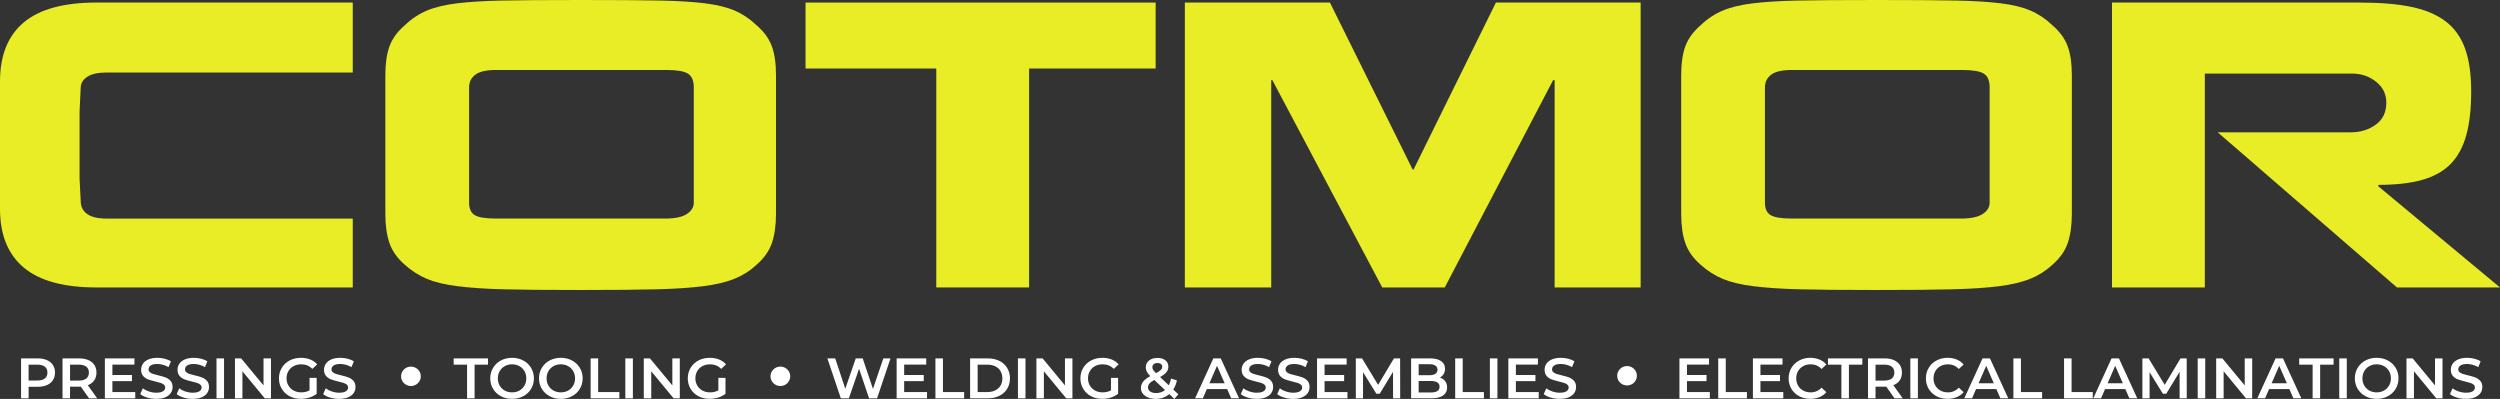 <svg width="188" height="30" viewBox="0 0 188 30" fill="none" xmlns="http://www.w3.org/2000/svg">
<rect x="0" y="0" width="188" height="30" fill="#333333" stroke="none"/>
<g clip-path="url(#clip0_28_526)">
<mask id="mask0_28_526" style="mask-type:luminance" maskUnits="userSpaceOnUse" x="-290" y="-91" width="529" height="373">
<path d="M-289.796 281.273H238.364V-90.269H-289.796V281.273Z" fill="white"/>
</mask>
<g mask="url(#mask0_28_526)">
<path d="M0 9.214V6.133C0 4.17 0.593 2.69 1.782 1.69C2.969 0.691 4.796 0.191 7.267 0.191H26.527V5.453H8.035C7.37 5.453 6.876 5.561 6.553 5.78C6.23 5.998 6.069 6.269 6.069 6.598L5.984 8.368V13.438L6.069 15.128C6.069 15.528 6.225 15.846 6.539 16.082C6.853 16.318 7.352 16.437 8.035 16.437H26.527V21.617H7.267C4.796 21.617 2.969 21.117 1.782 20.117C0.593 19.118 0 17.646 0 15.701V12.594V9.214Z" fill="#E8ED25"/>
</g>
<path d="M28.978 5.643C28.978 4.771 29.083 4.049 29.292 3.476C29.5 2.903 29.89 2.371 30.46 1.882C30.953 1.409 31.505 1.047 32.112 0.792C32.721 0.536 33.485 0.355 34.406 0.246C35.327 0.136 36.433 0.068 37.726 0.042C39.017 0.014 41.011 -4.3869e-05 43.71 -4.3869e-05C46.407 -4.3869e-05 48.402 0.014 49.694 0.042C50.986 0.068 52.082 0.136 52.984 0.246C53.887 0.355 54.638 0.536 55.236 0.792C55.834 1.047 56.38 1.409 56.873 1.882C57.443 2.371 57.832 2.903 58.041 3.476C58.25 4.049 58.355 4.771 58.355 5.643V8.75V16.082C58.355 16.956 58.25 17.691 58.041 18.291C57.832 18.89 57.443 19.435 56.873 19.926C56.38 20.381 55.823 20.73 55.207 20.975C54.59 21.221 53.819 21.403 52.898 21.52C51.977 21.639 50.842 21.716 49.493 21.753C48.145 21.789 46.189 21.807 43.623 21.807C41.059 21.807 39.112 21.789 37.783 21.753C36.452 21.716 35.322 21.639 34.392 21.52C33.461 21.403 32.701 21.221 32.112 20.975C31.523 20.73 30.973 20.381 30.46 19.926C29.89 19.435 29.5 18.89 29.292 18.291C29.083 17.691 28.978 16.956 28.978 16.082V5.643ZM35.276 15.238C35.276 15.692 35.418 16.006 35.703 16.178C35.987 16.351 36.529 16.436 37.327 16.436H50.006C50.748 16.436 51.292 16.325 51.646 16.096C51.997 15.868 52.173 15.584 52.173 15.238V12.784V6.569C52.173 6.061 52.025 5.716 51.731 5.535C51.436 5.353 50.89 5.262 50.091 5.262H37.327C36.585 5.262 36.058 5.379 35.746 5.615C35.432 5.853 35.276 6.171 35.276 6.569V15.238Z" fill="#E8ED25"/>
<path d="M77.389 21.616H70.408V5.152H60.577V0.192H86.905V5.152H77.389V21.616Z" fill="#E8ED25"/>
<path d="M108.646 21.616H103.944L95.681 6.025H95.596V21.616H89.1V0.192H100.011L106.195 12.675L106.281 12.785L112.493 0.192H123.376V21.616H116.908V6.025H116.795L108.646 21.616Z" fill="#E8ED25"/>
<mask id="mask1_28_526" style="mask-type:luminance" maskUnits="userSpaceOnUse" x="-290" y="-91" width="529" height="373">
<path d="M-289.796 281.273H238.364V-90.27H-289.796V281.273Z" fill="white"/>
</mask>
<g mask="url(#mask1_28_526)">
<path d="M126.426 5.643C126.426 4.771 126.53 4.049 126.74 3.476C126.947 2.903 127.338 2.371 127.907 1.882C128.401 1.409 128.952 1.047 129.559 0.792C130.168 0.536 130.933 0.355 131.854 0.246C132.775 0.136 133.88 0.068 135.174 0.042C136.464 0.014 138.458 -5.91278e-05 141.156 -5.91278e-05C143.855 -5.91278e-05 145.849 0.014 147.141 0.042C148.433 0.068 149.53 0.136 150.431 0.246C151.334 0.355 152.085 0.536 152.683 0.792C153.281 1.047 153.827 1.409 154.321 1.882C154.89 2.371 155.281 2.903 155.488 3.476C155.698 4.049 155.802 4.771 155.802 5.643V8.75V16.082C155.802 16.956 155.698 17.691 155.488 18.291C155.281 18.89 154.89 19.435 154.321 19.926C153.827 20.381 153.27 20.73 152.654 20.975C152.037 21.221 151.267 21.403 150.346 21.52C149.425 21.639 148.289 21.716 146.941 21.753C145.592 21.789 143.636 21.807 141.071 21.807C138.506 21.807 136.56 21.789 135.231 21.753C133.9 21.716 132.769 21.639 131.84 21.52C130.908 21.403 130.148 21.221 129.559 20.975C128.97 20.73 128.42 20.381 127.907 19.926C127.338 19.435 126.947 18.89 126.74 18.291C126.53 17.691 126.426 16.956 126.426 16.082V5.643ZM132.723 15.238C132.723 15.692 132.865 16.006 133.151 16.178C133.435 16.351 133.976 16.436 134.775 16.436H147.453C148.195 16.436 148.74 16.325 149.091 16.096C149.444 15.868 149.62 15.584 149.62 15.238V12.784V6.569C149.62 6.061 149.471 5.716 149.178 5.535C148.884 5.353 148.337 5.262 147.539 5.262H134.775C134.033 5.262 133.506 5.379 133.193 5.615C132.879 5.853 132.723 6.171 132.723 6.569V15.238Z" fill="#E8ED25"/>
</g>
<path d="M178.654 9.377C179.184 8.996 179.452 8.442 179.452 7.715C179.452 7.079 179.195 6.557 178.682 6.148C178.169 5.739 177.571 5.534 176.888 5.534H165.803V21.616H158.822V0.192H177.401C178.977 0.192 180.286 0.3 181.333 0.518C182.377 0.737 183.232 1.095 183.897 1.595C184.561 2.095 185.051 2.773 185.363 3.626C185.677 4.48 185.833 5.562 185.833 6.869C185.833 8.178 185.711 9.278 185.464 10.167C185.217 11.059 184.827 11.777 184.295 12.322C183.764 12.867 183.056 13.266 182.172 13.521C181.289 13.774 180.183 13.902 178.852 13.902V14.012L188 21.616H180.249L166.772 9.949H176.801C177.504 9.949 178.121 9.758 178.654 9.377Z" fill="#E8ED25"/>
<path d="M3.529 27.08C3.725 27.166 3.875 27.288 3.98 27.449C4.085 27.609 4.136 27.798 4.136 28.018C4.136 28.237 4.085 28.425 3.98 28.586C3.875 28.749 3.725 28.873 3.529 28.959C3.334 29.044 3.103 29.086 2.839 29.086H2.151V29.953H1.584V26.951H2.839C3.103 26.951 3.334 26.994 3.529 27.08ZM3.375 28.46C3.503 28.357 3.567 28.211 3.567 28.018C3.567 27.828 3.503 27.681 3.375 27.578C3.247 27.475 3.059 27.422 2.812 27.422H2.151V28.614H2.812C3.059 28.614 3.247 28.564 3.375 28.46Z" fill="white"/>
<path d="M6.697 29.953L6.074 29.074C6.047 29.077 6.008 29.077 5.957 29.077H5.268V29.953H4.702V26.95H5.957C6.221 26.95 6.45 26.994 6.647 27.08C6.842 27.165 6.993 27.288 7.098 27.448C7.203 27.609 7.254 27.8 7.254 28.018C7.254 28.245 7.199 28.439 7.087 28.602C6.976 28.764 6.814 28.887 6.605 28.967L7.307 29.953H6.697ZM6.493 27.578C6.365 27.475 6.177 27.422 5.93 27.422H5.268V28.619H5.93C6.177 28.619 6.365 28.567 6.493 28.462C6.621 28.359 6.685 28.21 6.685 28.018C6.685 27.828 6.621 27.681 6.493 27.578Z" fill="white"/>
<path d="M10.172 29.485V29.954H7.886V26.951H10.111V27.418H8.452V28.199H9.923V28.659H8.452V29.485H10.172Z" fill="white"/>
<mask id="mask2_28_526" style="mask-type:luminance" maskUnits="userSpaceOnUse" x="-290" y="-91" width="529" height="373">
<path d="M-289.796 281.273H238.364V-90.27H-289.796V281.273Z" fill="white"/>
</mask>
<g mask="url(#mask2_28_526)">
<path d="M11.066 29.897C10.846 29.831 10.674 29.745 10.546 29.635L10.742 29.203C10.868 29.299 11.02 29.38 11.201 29.441C11.382 29.502 11.565 29.532 11.748 29.532C11.975 29.532 12.143 29.497 12.255 29.425C12.367 29.353 12.422 29.259 12.422 29.142C12.422 29.056 12.392 28.986 12.33 28.93C12.266 28.875 12.188 28.831 12.092 28.799C11.996 28.768 11.865 28.733 11.7 28.693C11.467 28.637 11.279 28.583 11.136 28.529C10.992 28.474 10.869 28.39 10.766 28.273C10.664 28.158 10.612 28.001 10.612 27.805C10.612 27.639 10.656 27.489 10.749 27.352C10.839 27.216 10.978 27.108 11.162 27.029C11.347 26.949 11.572 26.908 11.84 26.908C12.024 26.908 12.207 26.931 12.388 26.977C12.568 27.022 12.724 27.088 12.853 27.174L12.676 27.608C12.541 27.531 12.402 27.471 12.257 27.431C12.111 27.391 11.971 27.372 11.835 27.372C11.611 27.372 11.444 27.408 11.336 27.483C11.228 27.557 11.173 27.656 11.173 27.779C11.173 27.864 11.205 27.934 11.267 27.988C11.329 28.043 11.409 28.086 11.505 28.118C11.6 28.149 11.73 28.184 11.895 28.224C12.122 28.277 12.309 28.329 12.452 28.385C12.598 28.441 12.722 28.527 12.825 28.64C12.928 28.756 12.979 28.91 12.979 29.104C12.979 29.27 12.935 29.42 12.843 29.554C12.752 29.689 12.612 29.796 12.427 29.876C12.241 29.956 12.014 29.997 11.748 29.997C11.512 29.997 11.285 29.963 11.066 29.897Z" fill="white"/>
</g>
<path d="M13.805 29.897C13.585 29.831 13.413 29.745 13.285 29.635L13.48 29.203C13.606 29.299 13.759 29.38 13.94 29.441C14.121 29.502 14.304 29.532 14.486 29.532C14.714 29.532 14.882 29.497 14.994 29.425C15.106 29.353 15.161 29.259 15.161 29.142C15.161 29.056 15.131 28.986 15.069 28.93C15.005 28.875 14.927 28.831 14.831 28.799C14.735 28.768 14.604 28.733 14.439 28.693C14.206 28.637 14.018 28.583 13.874 28.529C13.731 28.474 13.608 28.39 13.505 28.273C13.402 28.158 13.351 28.001 13.351 27.805C13.351 27.639 13.395 27.489 13.487 27.352C13.578 27.216 13.716 27.108 13.901 27.029C14.085 26.949 14.311 26.908 14.577 26.908C14.763 26.908 14.946 26.931 15.127 26.977C15.306 27.022 15.463 27.088 15.592 27.174L15.415 27.608C15.28 27.531 15.141 27.471 14.996 27.431C14.85 27.391 14.71 27.372 14.573 27.372C14.35 27.372 14.183 27.408 14.075 27.483C13.967 27.557 13.912 27.656 13.912 27.779C13.912 27.864 13.944 27.934 14.006 27.988C14.068 28.043 14.148 28.086 14.243 28.118C14.339 28.149 14.469 28.184 14.634 28.224C14.861 28.277 15.047 28.329 15.191 28.385C15.336 28.441 15.461 28.527 15.564 28.64C15.666 28.756 15.718 28.91 15.718 29.104C15.718 29.27 15.674 29.42 15.581 29.554C15.491 29.689 15.351 29.796 15.166 29.876C14.98 29.956 14.753 29.997 14.486 29.997C14.251 29.997 14.023 29.963 13.805 29.897Z" fill="white"/>
<path d="M16.281 29.953H16.847V26.951H16.281V29.953Z" fill="white"/>
<path d="M20.377 26.951V29.953H19.911L18.23 27.921V29.953H17.67V26.951H18.134L19.817 28.984V26.951H20.377Z" fill="white"/>
<mask id="mask3_28_526" style="mask-type:luminance" maskUnits="userSpaceOnUse" x="-290" y="-91" width="529" height="373">
<path d="M-289.796 281.273H238.364V-90.27H-289.796V281.273Z" fill="white"/>
</mask>
<g mask="url(#mask3_28_526)">
<path d="M23.277 28.418H23.813V29.615C23.657 29.737 23.472 29.831 23.265 29.896C23.055 29.963 22.841 29.996 22.621 29.996C22.308 29.996 22.03 29.929 21.779 29.797C21.529 29.664 21.334 29.48 21.192 29.246C21.05 29.01 20.977 28.746 20.977 28.453C20.977 28.157 21.05 27.893 21.192 27.659C21.334 27.425 21.531 27.24 21.781 27.107C22.033 26.974 22.315 26.908 22.628 26.908C22.883 26.908 23.116 26.95 23.325 27.032C23.535 27.116 23.71 27.236 23.852 27.397L23.495 27.74C23.263 27.511 22.983 27.397 22.654 27.397C22.44 27.397 22.25 27.441 22.083 27.53C21.914 27.619 21.785 27.743 21.691 27.904C21.595 28.063 21.549 28.246 21.549 28.453C21.549 28.652 21.595 28.832 21.691 28.993C21.785 29.152 21.914 29.277 22.083 29.37C22.25 29.461 22.438 29.506 22.651 29.506C22.889 29.506 23.098 29.456 23.277 29.353V28.418Z" fill="white"/>
</g>
<path d="M24.821 29.897C24.601 29.831 24.428 29.745 24.301 29.635L24.496 29.203C24.622 29.299 24.775 29.38 24.956 29.441C25.137 29.502 25.319 29.532 25.502 29.532C25.729 29.532 25.898 29.497 26.01 29.425C26.121 29.353 26.176 29.259 26.176 29.142C26.176 29.056 26.146 28.986 26.084 28.93C26.02 28.875 25.942 28.831 25.846 28.799C25.75 28.768 25.619 28.733 25.454 28.693C25.222 28.637 25.034 28.583 24.89 28.529C24.746 28.474 24.624 28.39 24.521 28.273C24.418 28.158 24.366 28.001 24.366 27.805C24.366 27.639 24.411 27.489 24.503 27.352C24.594 27.216 24.732 27.108 24.916 27.029C25.101 26.949 25.326 26.908 25.594 26.908C25.779 26.908 25.962 26.931 26.143 26.977C26.322 27.022 26.478 27.088 26.608 27.174L26.43 27.608C26.295 27.531 26.157 27.471 26.011 27.431C25.866 27.391 25.726 27.372 25.589 27.372C25.366 27.372 25.201 27.408 25.09 27.483C24.982 27.557 24.927 27.656 24.927 27.779C24.927 27.864 24.959 27.934 25.021 27.988C25.083 28.043 25.163 28.086 25.259 28.118C25.355 28.149 25.484 28.184 25.649 28.224C25.877 28.277 26.063 28.329 26.207 28.385C26.352 28.441 26.476 28.527 26.579 28.64C26.682 28.756 26.734 28.91 26.734 29.104C26.734 29.27 26.689 29.42 26.597 29.554C26.506 29.689 26.366 29.796 26.182 29.876C25.995 29.956 25.768 29.997 25.502 29.997C25.266 29.997 25.039 29.963 24.821 29.897Z" fill="white"/>
<path d="M35.124 27.423H34.115V26.951H36.7V27.423H35.69V29.953H35.124V27.423Z" fill="white"/>
<mask id="mask4_28_526" style="mask-type:luminance" maskUnits="userSpaceOnUse" x="-290" y="-91" width="529" height="373">
<path d="M-289.796 281.273H238.364V-90.27H-289.796V281.273Z" fill="white"/>
</mask>
<g mask="url(#mask4_28_526)">
<path d="M37.667 29.796C37.417 29.663 37.222 29.478 37.08 29.244C36.938 29.008 36.867 28.744 36.867 28.452C36.867 28.16 36.938 27.896 37.08 27.661C37.222 27.425 37.417 27.241 37.667 27.108C37.917 26.974 38.198 26.907 38.508 26.907C38.819 26.907 39.097 26.974 39.348 27.108C39.598 27.241 39.793 27.425 39.935 27.659C40.077 27.893 40.15 28.157 40.15 28.452C40.15 28.746 40.077 29.012 39.935 29.246C39.793 29.48 39.598 29.663 39.348 29.796C39.097 29.929 38.819 29.995 38.508 29.995C38.198 29.995 37.917 29.929 37.667 29.796ZM39.057 29.372C39.218 29.282 39.346 29.157 39.44 28.994C39.532 28.833 39.578 28.651 39.578 28.452C39.578 28.251 39.532 28.071 39.44 27.909C39.346 27.748 39.218 27.622 39.057 27.533C38.893 27.442 38.711 27.397 38.508 27.397C38.304 27.397 38.121 27.442 37.958 27.533C37.797 27.622 37.669 27.748 37.575 27.909C37.483 28.071 37.436 28.251 37.436 28.452C37.436 28.651 37.483 28.833 37.575 28.994C37.669 29.157 37.797 29.282 37.958 29.372C38.121 29.462 38.304 29.506 38.508 29.506C38.711 29.506 38.893 29.462 39.057 29.372Z" fill="white"/>
</g>
<path d="M41.333 29.796C41.083 29.663 40.888 29.478 40.746 29.244C40.604 29.008 40.533 28.744 40.533 28.452C40.533 28.16 40.604 27.896 40.746 27.661C40.888 27.425 41.083 27.241 41.333 27.108C41.584 26.974 41.864 26.907 42.174 26.907C42.485 26.907 42.764 26.974 43.014 27.108C43.264 27.241 43.459 27.425 43.601 27.659C43.743 27.893 43.816 28.157 43.816 28.452C43.816 28.746 43.743 29.012 43.601 29.246C43.459 29.48 43.264 29.663 43.014 29.796C42.764 29.929 42.485 29.995 42.174 29.995C41.864 29.995 41.584 29.929 41.333 29.796ZM42.723 29.372C42.884 29.282 43.012 29.157 43.106 28.994C43.198 28.833 43.244 28.651 43.244 28.452C43.244 28.251 43.198 28.071 43.106 27.909C43.012 27.748 42.884 27.622 42.723 27.533C42.559 27.442 42.377 27.397 42.174 27.397C41.97 27.397 41.788 27.442 41.624 27.533C41.463 27.622 41.335 27.748 41.241 27.909C41.149 28.071 41.103 28.251 41.103 28.452C41.103 28.651 41.149 28.833 41.241 28.994C41.335 29.157 41.463 29.282 41.624 29.372C41.788 29.462 41.97 29.506 42.174 29.506C42.377 29.506 42.559 29.462 42.723 29.372Z" fill="white"/>
<path d="M44.416 26.951H44.982V29.482H46.576V29.953H44.416V26.951Z" fill="white"/>
<path d="M47.024 29.953H47.592V26.951H47.024V29.953Z" fill="white"/>
<path d="M51.121 26.951V29.953H50.654L48.974 27.921V29.953H48.413V26.951H48.878L50.56 28.984V26.951H51.121Z" fill="white"/>
<mask id="mask5_28_526" style="mask-type:luminance" maskUnits="userSpaceOnUse" x="-290" y="-91" width="529" height="373">
<path d="M-289.796 281.273H238.364V-90.27H-289.796V281.273Z" fill="white"/>
</mask>
<g mask="url(#mask5_28_526)">
<path d="M54.021 28.418H54.557V29.615C54.399 29.737 54.216 29.831 54.009 29.896C53.799 29.963 53.585 29.996 53.365 29.996C53.052 29.996 52.774 29.929 52.523 29.797C52.273 29.664 52.078 29.48 51.936 29.246C51.794 29.01 51.721 28.746 51.721 28.453C51.721 28.157 51.794 27.893 51.936 27.659C52.078 27.425 52.275 27.24 52.525 27.107C52.777 26.974 53.059 26.908 53.372 26.908C53.627 26.908 53.86 26.95 54.069 27.032C54.279 27.116 54.454 27.236 54.596 27.397L54.239 27.74C54.007 27.511 53.727 27.397 53.398 27.397C53.184 27.397 52.994 27.441 52.825 27.53C52.658 27.619 52.529 27.743 52.435 27.904C52.339 28.063 52.293 28.246 52.293 28.453C52.293 28.652 52.339 28.832 52.435 28.993C52.529 29.152 52.658 29.277 52.825 29.37C52.994 29.461 53.182 29.506 53.395 29.506C53.633 29.506 53.842 29.456 54.021 29.353V28.418Z" fill="white"/>
</g>
<path d="M66.966 26.951L65.956 29.953H65.354L64.602 27.732L63.835 29.953H63.23L62.219 26.951H62.808L63.566 29.232L64.353 26.951H64.875L65.647 29.246L66.426 26.951H66.966Z" fill="white"/>
<path d="M69.713 29.485V29.954H67.427V26.951H69.653V27.418H67.993V28.199H69.465V28.659H67.993V29.485H69.713Z" fill="white"/>
<path d="M70.344 26.951H70.91V29.482H72.504V29.953H70.344V26.951Z" fill="white"/>
<mask id="mask6_28_526" style="mask-type:luminance" maskUnits="userSpaceOnUse" x="-290" y="-91" width="529" height="373">
<path d="M-289.796 281.273H238.364V-90.27H-289.796V281.273Z" fill="white"/>
</mask>
<g mask="url(#mask6_28_526)">
<path d="M72.952 26.951H74.285C74.61 26.951 74.899 27.014 75.151 27.138C75.403 27.262 75.6 27.439 75.738 27.666C75.879 27.893 75.948 28.155 75.948 28.452C75.948 28.749 75.879 29.012 75.738 29.239C75.6 29.466 75.403 29.642 75.151 29.767C74.899 29.891 74.61 29.953 74.285 29.953H72.952V26.951ZM74.258 29.482C74.482 29.482 74.679 29.44 74.849 29.354C75.018 29.27 75.149 29.15 75.24 28.994C75.332 28.838 75.378 28.659 75.378 28.452C75.378 28.246 75.332 28.066 75.24 27.909C75.149 27.753 75.018 27.634 74.849 27.549C74.679 27.465 74.482 27.423 74.258 27.423H73.519V29.482H74.258Z" fill="white"/>
</g>
<path d="M76.549 29.953H77.116V26.951H76.549V29.953Z" fill="white"/>
<path d="M80.646 26.951V29.953H80.179L78.499 27.921V29.953H77.938V26.951H78.403L80.085 28.984V26.951H80.646Z" fill="white"/>
<mask id="mask7_28_526" style="mask-type:luminance" maskUnits="userSpaceOnUse" x="-290" y="-91" width="529" height="373">
<path d="M-289.796 281.273H238.364V-90.27H-289.796V281.273Z" fill="white"/>
</mask>
<g mask="url(#mask7_28_526)">
<path d="M83.546 28.418H84.082V29.615C83.924 29.737 83.741 29.831 83.533 29.896C83.324 29.963 83.109 29.996 82.889 29.996C82.577 29.996 82.298 29.929 82.048 29.797C81.798 29.664 81.603 29.48 81.461 29.246C81.319 29.01 81.246 28.746 81.246 28.453C81.246 28.157 81.319 27.893 81.461 27.659C81.603 27.425 81.799 27.24 82.05 27.107C82.302 26.974 82.584 26.908 82.896 26.908C83.152 26.908 83.384 26.95 83.594 27.032C83.803 27.116 83.979 27.236 84.121 27.397L83.764 27.74C83.531 27.511 83.251 27.397 82.923 27.397C82.708 27.397 82.518 27.441 82.35 27.53C82.183 27.619 82.053 27.743 81.959 27.904C81.863 28.063 81.817 28.246 81.817 28.453C81.817 28.652 81.863 28.832 81.959 28.993C82.053 29.152 82.183 29.277 82.35 29.37C82.518 29.461 82.706 29.506 82.919 29.506C83.157 29.506 83.366 29.456 83.546 29.353V28.418Z" fill="white"/>
</g>
<path d="M88.313 30L87.93 29.635C87.646 29.876 87.305 29.997 86.906 29.997C86.695 29.997 86.505 29.962 86.336 29.893C86.168 29.823 86.037 29.729 85.941 29.607C85.845 29.486 85.797 29.348 85.797 29.194C85.797 29.007 85.852 28.845 85.962 28.703C86.072 28.562 86.253 28.422 86.501 28.284C86.381 28.165 86.292 28.053 86.241 27.948C86.189 27.843 86.162 27.735 86.162 27.625C86.162 27.413 86.242 27.242 86.404 27.111C86.565 26.982 86.778 26.917 87.046 26.917C87.293 26.917 87.49 26.977 87.639 27.095C87.786 27.212 87.861 27.373 87.861 27.578C87.861 27.732 87.811 27.87 87.715 27.988C87.618 28.109 87.458 28.23 87.238 28.354L87.894 28.971C87.967 28.831 88.024 28.661 88.065 28.466L88.505 28.607C88.446 28.873 88.356 29.102 88.23 29.292L88.613 29.652L88.313 30ZM87.609 29.331L86.803 28.572C86.627 28.666 86.505 28.757 86.434 28.845C86.363 28.932 86.328 29.03 86.328 29.138C86.328 29.264 86.384 29.366 86.498 29.442C86.612 29.519 86.761 29.558 86.945 29.558C87.199 29.558 87.419 29.483 87.609 29.331ZM86.762 27.386C86.693 27.445 86.659 27.522 86.659 27.616C86.659 27.684 86.677 27.749 86.714 27.81C86.754 27.873 86.826 27.955 86.933 28.062C87.107 27.968 87.229 27.885 87.296 27.815C87.364 27.745 87.399 27.669 87.399 27.585C87.399 27.497 87.367 27.427 87.305 27.375C87.243 27.324 87.156 27.298 87.046 27.298C86.927 27.298 86.833 27.328 86.762 27.386Z" fill="white"/>
<path d="M92.28 29.258H90.755L90.456 29.952H89.872L91.243 26.951H91.801L93.176 29.952H92.585L92.28 29.258ZM92.094 28.821L91.519 27.509L90.947 28.821H92.094Z" fill="white"/>
<mask id="mask8_28_526" style="mask-type:luminance" maskUnits="userSpaceOnUse" x="-290" y="-91" width="529" height="373">
<path d="M-289.796 281.273H238.364V-90.27H-289.796V281.273Z" fill="white"/>
</mask>
<g mask="url(#mask8_28_526)">
<path d="M93.828 29.897C93.609 29.831 93.435 29.745 93.308 29.635L93.503 29.203C93.629 29.299 93.781 29.38 93.962 29.441C94.143 29.502 94.326 29.532 94.509 29.532C94.736 29.532 94.905 29.497 95.016 29.425C95.128 29.353 95.183 29.259 95.183 29.142C95.183 29.056 95.153 28.986 95.091 28.93C95.027 28.875 94.949 28.831 94.853 28.799C94.757 28.768 94.626 28.733 94.461 28.693C94.229 28.637 94.04 28.583 93.897 28.529C93.753 28.474 93.631 28.39 93.528 28.273C93.425 28.158 93.373 28.001 93.373 27.805C93.373 27.639 93.418 27.489 93.51 27.352C93.6 27.216 93.739 27.108 93.923 27.029C94.108 26.949 94.333 26.908 94.601 26.908C94.786 26.908 94.969 26.931 95.15 26.977C95.329 27.022 95.485 27.088 95.615 27.174L95.437 27.608C95.304 27.531 95.164 27.471 95.018 27.431C94.873 27.391 94.733 27.372 94.596 27.372C94.372 27.372 94.206 27.408 94.097 27.483C93.989 27.557 93.934 27.656 93.934 27.779C93.934 27.864 93.966 27.934 94.028 27.988C94.09 28.043 94.17 28.086 94.266 28.118C94.362 28.149 94.491 28.184 94.658 28.224C94.883 28.277 95.07 28.329 95.215 28.385C95.359 28.441 95.483 28.527 95.586 28.64C95.689 28.756 95.74 28.91 95.74 29.104C95.74 29.27 95.696 29.42 95.604 29.554C95.513 29.689 95.375 29.796 95.189 29.876C95.002 29.956 94.775 29.997 94.509 29.997C94.275 29.997 94.046 29.963 93.828 29.897Z" fill="white"/>
</g>
<path d="M96.566 29.897C96.348 29.831 96.174 29.745 96.046 29.635L96.242 29.203C96.366 29.299 96.52 29.38 96.701 29.441C96.882 29.502 97.065 29.532 97.248 29.532C97.475 29.532 97.643 29.497 97.755 29.425C97.867 29.353 97.922 29.259 97.922 29.142C97.922 29.056 97.892 28.986 97.83 28.93C97.766 28.875 97.688 28.831 97.592 28.799C97.496 28.768 97.365 28.733 97.2 28.693C96.967 28.637 96.779 28.583 96.635 28.529C96.492 28.474 96.369 28.39 96.266 28.273C96.163 28.158 96.112 28.001 96.112 27.805C96.112 27.639 96.156 27.489 96.249 27.352C96.339 27.216 96.478 27.108 96.662 27.029C96.847 26.949 97.072 26.908 97.34 26.908C97.525 26.908 97.707 26.931 97.888 26.977C98.067 27.022 98.224 27.088 98.353 27.174L98.176 27.608C98.041 27.531 97.903 27.471 97.757 27.431C97.612 27.391 97.471 27.372 97.335 27.372C97.111 27.372 96.944 27.408 96.836 27.483C96.728 27.557 96.673 27.656 96.673 27.779C96.673 27.864 96.705 27.934 96.767 27.988C96.829 28.043 96.909 28.086 97.005 28.118C97.1 28.149 97.23 28.184 97.397 28.224C97.622 28.277 97.808 28.329 97.954 28.385C98.098 28.441 98.222 28.527 98.325 28.64C98.428 28.756 98.479 28.91 98.479 29.104C98.479 29.27 98.435 29.42 98.343 29.554C98.252 29.689 98.114 29.796 97.927 29.876C97.741 29.956 97.514 29.997 97.248 29.997C97.013 29.997 96.785 29.963 96.566 29.897Z" fill="white"/>
<path d="M101.328 29.485V29.954H99.042V26.951H101.267V27.418H99.608V28.199H101.079V28.659H99.608V29.485H101.328Z" fill="white"/>
<path d="M104.759 29.953L104.755 27.962L103.753 29.61H103.501L102.5 27.988V29.953H101.958V26.95H102.425L103.635 28.941L104.824 26.95H105.289L105.295 29.953H104.759Z" fill="white"/>
<mask id="mask9_28_526" style="mask-type:luminance" maskUnits="userSpaceOnUse" x="-290" y="-91" width="529" height="373">
<path d="M-289.796 281.273H238.364V-90.27H-289.796V281.273Z" fill="white"/>
</mask>
<g mask="url(#mask9_28_526)">
<path d="M108.677 28.664C108.776 28.792 108.824 28.949 108.824 29.138C108.824 29.398 108.723 29.599 108.521 29.741C108.317 29.882 108.02 29.952 107.632 29.952H106.116V26.951H107.545C107.905 26.951 108.182 27.02 108.377 27.159C108.571 27.297 108.668 27.488 108.668 27.731C108.668 27.879 108.633 28.012 108.563 28.126C108.494 28.241 108.398 28.329 108.276 28.392C108.445 28.446 108.578 28.537 108.677 28.664ZM106.683 27.388V28.217H107.485C107.682 28.217 107.832 28.182 107.939 28.112C108.045 28.04 108.099 27.939 108.099 27.804C108.099 27.668 108.045 27.563 107.939 27.493C107.832 27.423 107.682 27.388 107.485 27.388H106.683ZM108.255 29.082C108.255 28.793 108.035 28.65 107.596 28.65H106.683V29.515H107.596C108.035 29.515 108.255 29.372 108.255 29.082Z" fill="white"/>
</g>
<path d="M109.43 26.951H109.996V29.482H111.59V29.953H109.43V26.951Z" fill="white"/>
<path d="M112.039 29.953H112.606V26.951H112.039V29.953Z" fill="white"/>
<path d="M115.713 29.485V29.954H113.428V26.951H115.653V27.418H113.994V28.199H115.465V28.659H113.994V29.485H115.713Z" fill="white"/>
<mask id="mask10_28_526" style="mask-type:luminance" maskUnits="userSpaceOnUse" x="-290" y="-91" width="529" height="373">
<path d="M-289.796 281.273H238.364V-90.27H-289.796V281.273Z" fill="white"/>
</mask>
<g mask="url(#mask10_28_526)">
<path d="M116.608 29.897C116.39 29.831 116.216 29.745 116.088 29.635L116.283 29.203C116.409 29.299 116.562 29.38 116.743 29.441C116.924 29.502 117.106 29.532 117.289 29.532C117.516 29.532 117.685 29.497 117.797 29.425C117.909 29.353 117.964 29.259 117.964 29.142C117.964 29.056 117.933 28.986 117.871 28.93C117.807 28.875 117.729 28.831 117.633 28.799C117.538 28.768 117.406 28.733 117.241 28.693C117.009 28.637 116.821 28.583 116.677 28.529C116.533 28.474 116.411 28.39 116.308 28.273C116.205 28.158 116.154 28.001 116.154 27.805C116.154 27.639 116.198 27.489 116.29 27.352C116.381 27.216 116.519 27.108 116.704 27.029C116.888 26.949 117.114 26.908 117.382 26.908C117.566 26.908 117.749 26.931 117.93 26.977C118.109 27.022 118.265 27.088 118.395 27.174L118.217 27.608C118.084 27.531 117.944 27.471 117.799 27.431C117.653 27.391 117.513 27.372 117.376 27.372C117.153 27.372 116.986 27.408 116.878 27.483C116.769 27.557 116.714 27.656 116.714 27.779C116.714 27.864 116.746 27.934 116.808 27.988C116.87 28.043 116.95 28.086 117.046 28.118C117.142 28.149 117.271 28.184 117.438 28.224C117.664 28.277 117.85 28.329 117.995 28.385C118.139 28.441 118.263 28.527 118.366 28.64C118.469 28.756 118.521 28.91 118.521 29.104C118.521 29.27 118.476 29.42 118.384 29.554C118.294 29.689 118.155 29.796 117.969 29.876C117.783 29.956 117.555 29.997 117.289 29.997C117.055 29.997 116.826 29.963 116.608 29.897Z" fill="white"/>
</g>
<path d="M128.58 29.485V29.954H126.294V26.951H128.519V27.418H126.86V28.199H128.331V28.659H126.86V29.485H128.58Z" fill="white"/>
<path d="M129.21 26.951H129.777V29.482H131.37V29.953H129.21V26.951Z" fill="white"/>
<path d="M134.104 29.485V29.954H131.819V26.951H134.044V27.418H132.385V28.199H133.856V28.659H132.385V29.485H134.104Z" fill="white"/>
<mask id="mask11_28_526" style="mask-type:luminance" maskUnits="userSpaceOnUse" x="-290" y="-91" width="529" height="373">
<path d="M-289.796 281.273H238.364V-90.27H-289.796V281.273Z" fill="white"/>
</mask>
<g mask="url(#mask11_28_526)">
<path d="M135.3 29.796C135.051 29.663 134.858 29.48 134.716 29.246C134.576 29.012 134.505 28.746 134.505 28.452C134.505 28.157 134.576 27.893 134.718 27.659C134.862 27.425 135.057 27.241 135.303 27.108C135.552 26.974 135.83 26.907 136.137 26.907C136.388 26.907 136.615 26.951 136.822 27.037C137.028 27.122 137.202 27.246 137.344 27.411L136.979 27.748C136.759 27.514 136.487 27.397 136.164 27.397C135.955 27.397 135.768 27.442 135.603 27.533C135.436 27.622 135.309 27.748 135.215 27.907C135.122 28.068 135.076 28.25 135.076 28.452C135.076 28.655 135.122 28.837 135.215 28.996C135.309 29.157 135.436 29.282 135.603 29.372C135.768 29.462 135.955 29.506 136.164 29.506C136.487 29.506 136.759 29.387 136.979 29.151L137.344 29.494C137.202 29.656 137.026 29.78 136.819 29.866C136.611 29.953 136.384 29.995 136.134 29.995C135.825 29.995 135.548 29.929 135.3 29.796Z" fill="white"/>
</g>
<path d="M138.472 27.423H137.462V26.951H140.048V27.423H139.038V29.953H138.472V27.423Z" fill="white"/>
<mask id="mask12_28_526" style="mask-type:luminance" maskUnits="userSpaceOnUse" x="-290" y="-91" width="529" height="373">
<path d="M-289.796 281.273H238.364V-90.27H-289.796V281.273Z" fill="white"/>
</mask>
<g mask="url(#mask12_28_526)">
<path d="M142.469 29.953L141.846 29.074C141.819 29.077 141.78 29.077 141.729 29.077H141.04V29.953H140.474V26.95H141.729C141.993 26.95 142.222 26.994 142.419 27.08C142.614 27.165 142.765 27.288 142.87 27.448C142.975 27.609 143.026 27.8 143.026 28.018C143.026 28.245 142.971 28.439 142.859 28.602C142.748 28.764 142.586 28.887 142.377 28.967L143.079 29.953H142.469ZM142.265 27.578C142.137 27.475 141.949 27.422 141.702 27.422H141.04V28.619H141.702C141.949 28.619 142.137 28.567 142.265 28.462C142.393 28.359 142.456 28.21 142.456 28.018C142.456 27.828 142.393 27.681 142.265 27.578Z" fill="white"/>
</g>
<path d="M143.658 29.953H144.225V26.951H143.658V29.953Z" fill="white"/>
<mask id="mask13_28_526" style="mask-type:luminance" maskUnits="userSpaceOnUse" x="-290" y="-91" width="529" height="373">
<path d="M-289.796 281.273H238.364V-90.27H-289.796V281.273Z" fill="white"/>
</mask>
<g mask="url(#mask13_28_526)">
<path d="M145.623 29.796C145.375 29.663 145.181 29.48 145.039 29.246C144.899 29.012 144.828 28.746 144.828 28.452C144.828 28.157 144.899 27.893 145.041 27.659C145.183 27.425 145.38 27.241 145.627 27.108C145.875 26.974 146.154 26.907 146.461 26.907C146.711 26.907 146.938 26.951 147.146 27.037C147.351 27.122 147.525 27.246 147.667 27.411L147.302 27.748C147.082 27.514 146.81 27.397 146.487 27.397C146.278 27.397 146.092 27.442 145.925 27.533C145.76 27.622 145.632 27.748 145.538 27.907C145.446 28.068 145.4 28.25 145.4 28.452C145.4 28.655 145.446 28.837 145.538 28.996C145.632 29.157 145.76 29.282 145.925 29.372C146.092 29.462 146.278 29.506 146.487 29.506C146.81 29.506 147.082 29.387 147.302 29.151L147.667 29.494C147.525 29.656 147.35 29.78 147.142 29.866C146.934 29.953 146.707 29.995 146.457 29.995C146.148 29.995 145.872 29.929 145.623 29.796Z" fill="white"/>
</g>
<path d="M150.123 29.258H148.599L148.299 29.952H147.715L149.087 26.951H149.644L151.021 29.952H150.428L150.123 29.258ZM149.935 28.821L149.362 27.509L148.79 28.821H149.935Z" fill="white"/>
<path d="M151.407 26.951H151.974V29.482H153.567V29.953H151.407V26.951Z" fill="white"/>
<path d="M155.217 26.951H155.783V29.482H157.377V29.953H155.217V26.951Z" fill="white"/>
<path d="M159.824 29.258H158.3L158 29.952H157.416L158.788 26.951H159.345L160.722 29.952H160.129L159.824 29.258ZM159.638 28.821L159.063 27.509L158.491 28.821H159.638Z" fill="white"/>
<path d="M163.908 29.953L163.905 27.962L162.902 29.61H162.65L161.649 27.988V29.953H161.108V26.95H161.575L162.785 28.941L163.974 26.95H164.439L164.444 29.953H163.908Z" fill="white"/>
<path d="M165.267 29.953H165.833V26.951H165.267V29.953Z" fill="white"/>
<path d="M169.364 26.951V29.953H168.897L167.217 27.921V29.953H166.656V26.951H167.121L168.803 28.984V26.951H169.364Z" fill="white"/>
<path d="M172.159 29.258H170.635L170.335 29.952H169.751L171.123 26.951H171.68L173.057 29.952H172.464L172.159 29.258ZM171.973 28.821L171.398 27.509L170.826 28.821H171.973Z" fill="white"/>
<path d="M173.909 27.423H172.9V26.951H175.485V27.423H174.475V29.953H173.909V27.423Z" fill="white"/>
<path d="M175.912 29.953H176.478V26.951H175.912V29.953Z" fill="white"/>
<mask id="mask14_28_526" style="mask-type:luminance" maskUnits="userSpaceOnUse" x="-290" y="-91" width="529" height="373">
<path d="M-289.796 281.273H238.364V-90.27H-289.796V281.273Z" fill="white"/>
</mask>
<g mask="url(#mask14_28_526)">
<path d="M177.885 29.796C177.634 29.663 177.439 29.478 177.297 29.244C177.155 29.008 177.084 28.744 177.084 28.452C177.084 28.16 177.155 27.896 177.297 27.661C177.439 27.425 177.634 27.241 177.885 27.108C178.135 26.974 178.415 26.907 178.726 26.907C179.036 26.907 179.315 26.974 179.565 27.108C179.815 27.241 180.01 27.425 180.152 27.659C180.294 27.893 180.367 28.157 180.367 28.452C180.367 28.746 180.294 29.012 180.152 29.246C180.01 29.48 179.815 29.663 179.565 29.796C179.315 29.929 179.036 29.995 178.726 29.995C178.415 29.995 178.135 29.929 177.885 29.796ZM179.274 29.372C179.435 29.282 179.563 29.157 179.657 28.994C179.75 28.833 179.796 28.651 179.796 28.452C179.796 28.251 179.75 28.071 179.657 27.909C179.563 27.748 179.435 27.622 179.274 27.533C179.111 27.442 178.928 27.397 178.726 27.397C178.522 27.397 178.339 27.442 178.176 27.533C178.014 27.622 177.886 27.748 177.792 27.909C177.7 28.071 177.654 28.251 177.654 28.452C177.654 28.651 177.7 28.833 177.792 28.994C177.886 29.157 178.014 29.282 178.176 29.372C178.339 29.462 178.522 29.506 178.726 29.506C178.928 29.506 179.111 29.462 179.274 29.372Z" fill="white"/>
</g>
<path d="M183.676 26.951V29.953H183.209L181.529 27.921V29.953H180.968V26.951H181.433L183.113 28.984V26.951H183.676Z" fill="white"/>
<mask id="mask15_28_526" style="mask-type:luminance" maskUnits="userSpaceOnUse" x="-290" y="-91" width="529" height="373">
<path d="M-289.796 281.273H238.364V-90.27H-289.796V281.273Z" fill="white"/>
</mask>
<g mask="url(#mask15_28_526)">
<path d="M184.757 29.897C184.539 29.831 184.365 29.745 184.238 29.635L184.433 29.203C184.557 29.299 184.711 29.38 184.892 29.441C185.073 29.502 185.256 29.532 185.439 29.532C185.666 29.532 185.835 29.497 185.946 29.425C186.058 29.353 186.113 29.259 186.113 29.142C186.113 29.056 186.083 28.986 186.021 28.93C185.957 28.875 185.879 28.831 185.783 28.799C185.687 28.768 185.556 28.733 185.391 28.693C185.159 28.637 184.97 28.583 184.827 28.529C184.683 28.474 184.561 28.39 184.458 28.273C184.355 28.158 184.303 28.001 184.303 27.805C184.303 27.639 184.348 27.489 184.44 27.352C184.53 27.216 184.669 27.108 184.853 27.029C185.038 26.949 185.263 26.908 185.531 26.908C185.716 26.908 185.898 26.931 186.079 26.977C186.259 27.022 186.415 27.088 186.544 27.174L186.367 27.608C186.232 27.531 186.094 27.471 185.948 27.431C185.803 27.391 185.662 27.372 185.526 27.372C185.302 27.372 185.135 27.408 185.027 27.483C184.919 27.557 184.864 27.656 184.864 27.779C184.864 27.864 184.896 27.934 184.958 27.988C185.02 28.043 185.1 28.086 185.196 28.118C185.292 28.149 185.421 28.184 185.588 28.224C185.813 28.277 186 28.329 186.145 28.385C186.289 28.441 186.413 28.527 186.516 28.64C186.619 28.756 186.67 28.91 186.67 29.104C186.67 29.27 186.626 29.42 186.534 29.554C186.443 29.689 186.305 29.796 186.119 29.876C185.932 29.956 185.705 29.997 185.439 29.997C185.205 29.997 184.976 29.963 184.757 29.897Z" fill="white"/>
</g>
<path d="M123.095 28.257C123.095 28.66 122.763 28.987 122.354 28.987C121.944 28.987 121.612 28.66 121.612 28.257C121.612 27.853 121.944 27.526 122.354 27.526C122.763 27.526 123.095 27.853 123.095 28.257Z" fill="white"/>
<path d="M59.426 28.298C59.426 28.702 59.094 29.029 58.684 29.029C58.274 29.029 57.942 28.702 57.942 28.298C57.942 27.895 58.274 27.568 58.684 27.568C59.094 27.568 59.426 27.895 59.426 28.298Z" fill="white"/>
<path d="M31.644 28.298C31.644 28.702 31.312 29.029 30.902 29.029C30.492 29.029 30.16 28.702 30.16 28.298C30.16 27.895 30.492 27.568 30.902 27.568C31.312 27.568 31.644 27.895 31.644 28.298Z" fill="white"/>
</g>
<defs>
<clipPath id="clip0_28_526">
<rect width="188" height="30" fill="white"/>
</clipPath>
</defs>
</svg>
